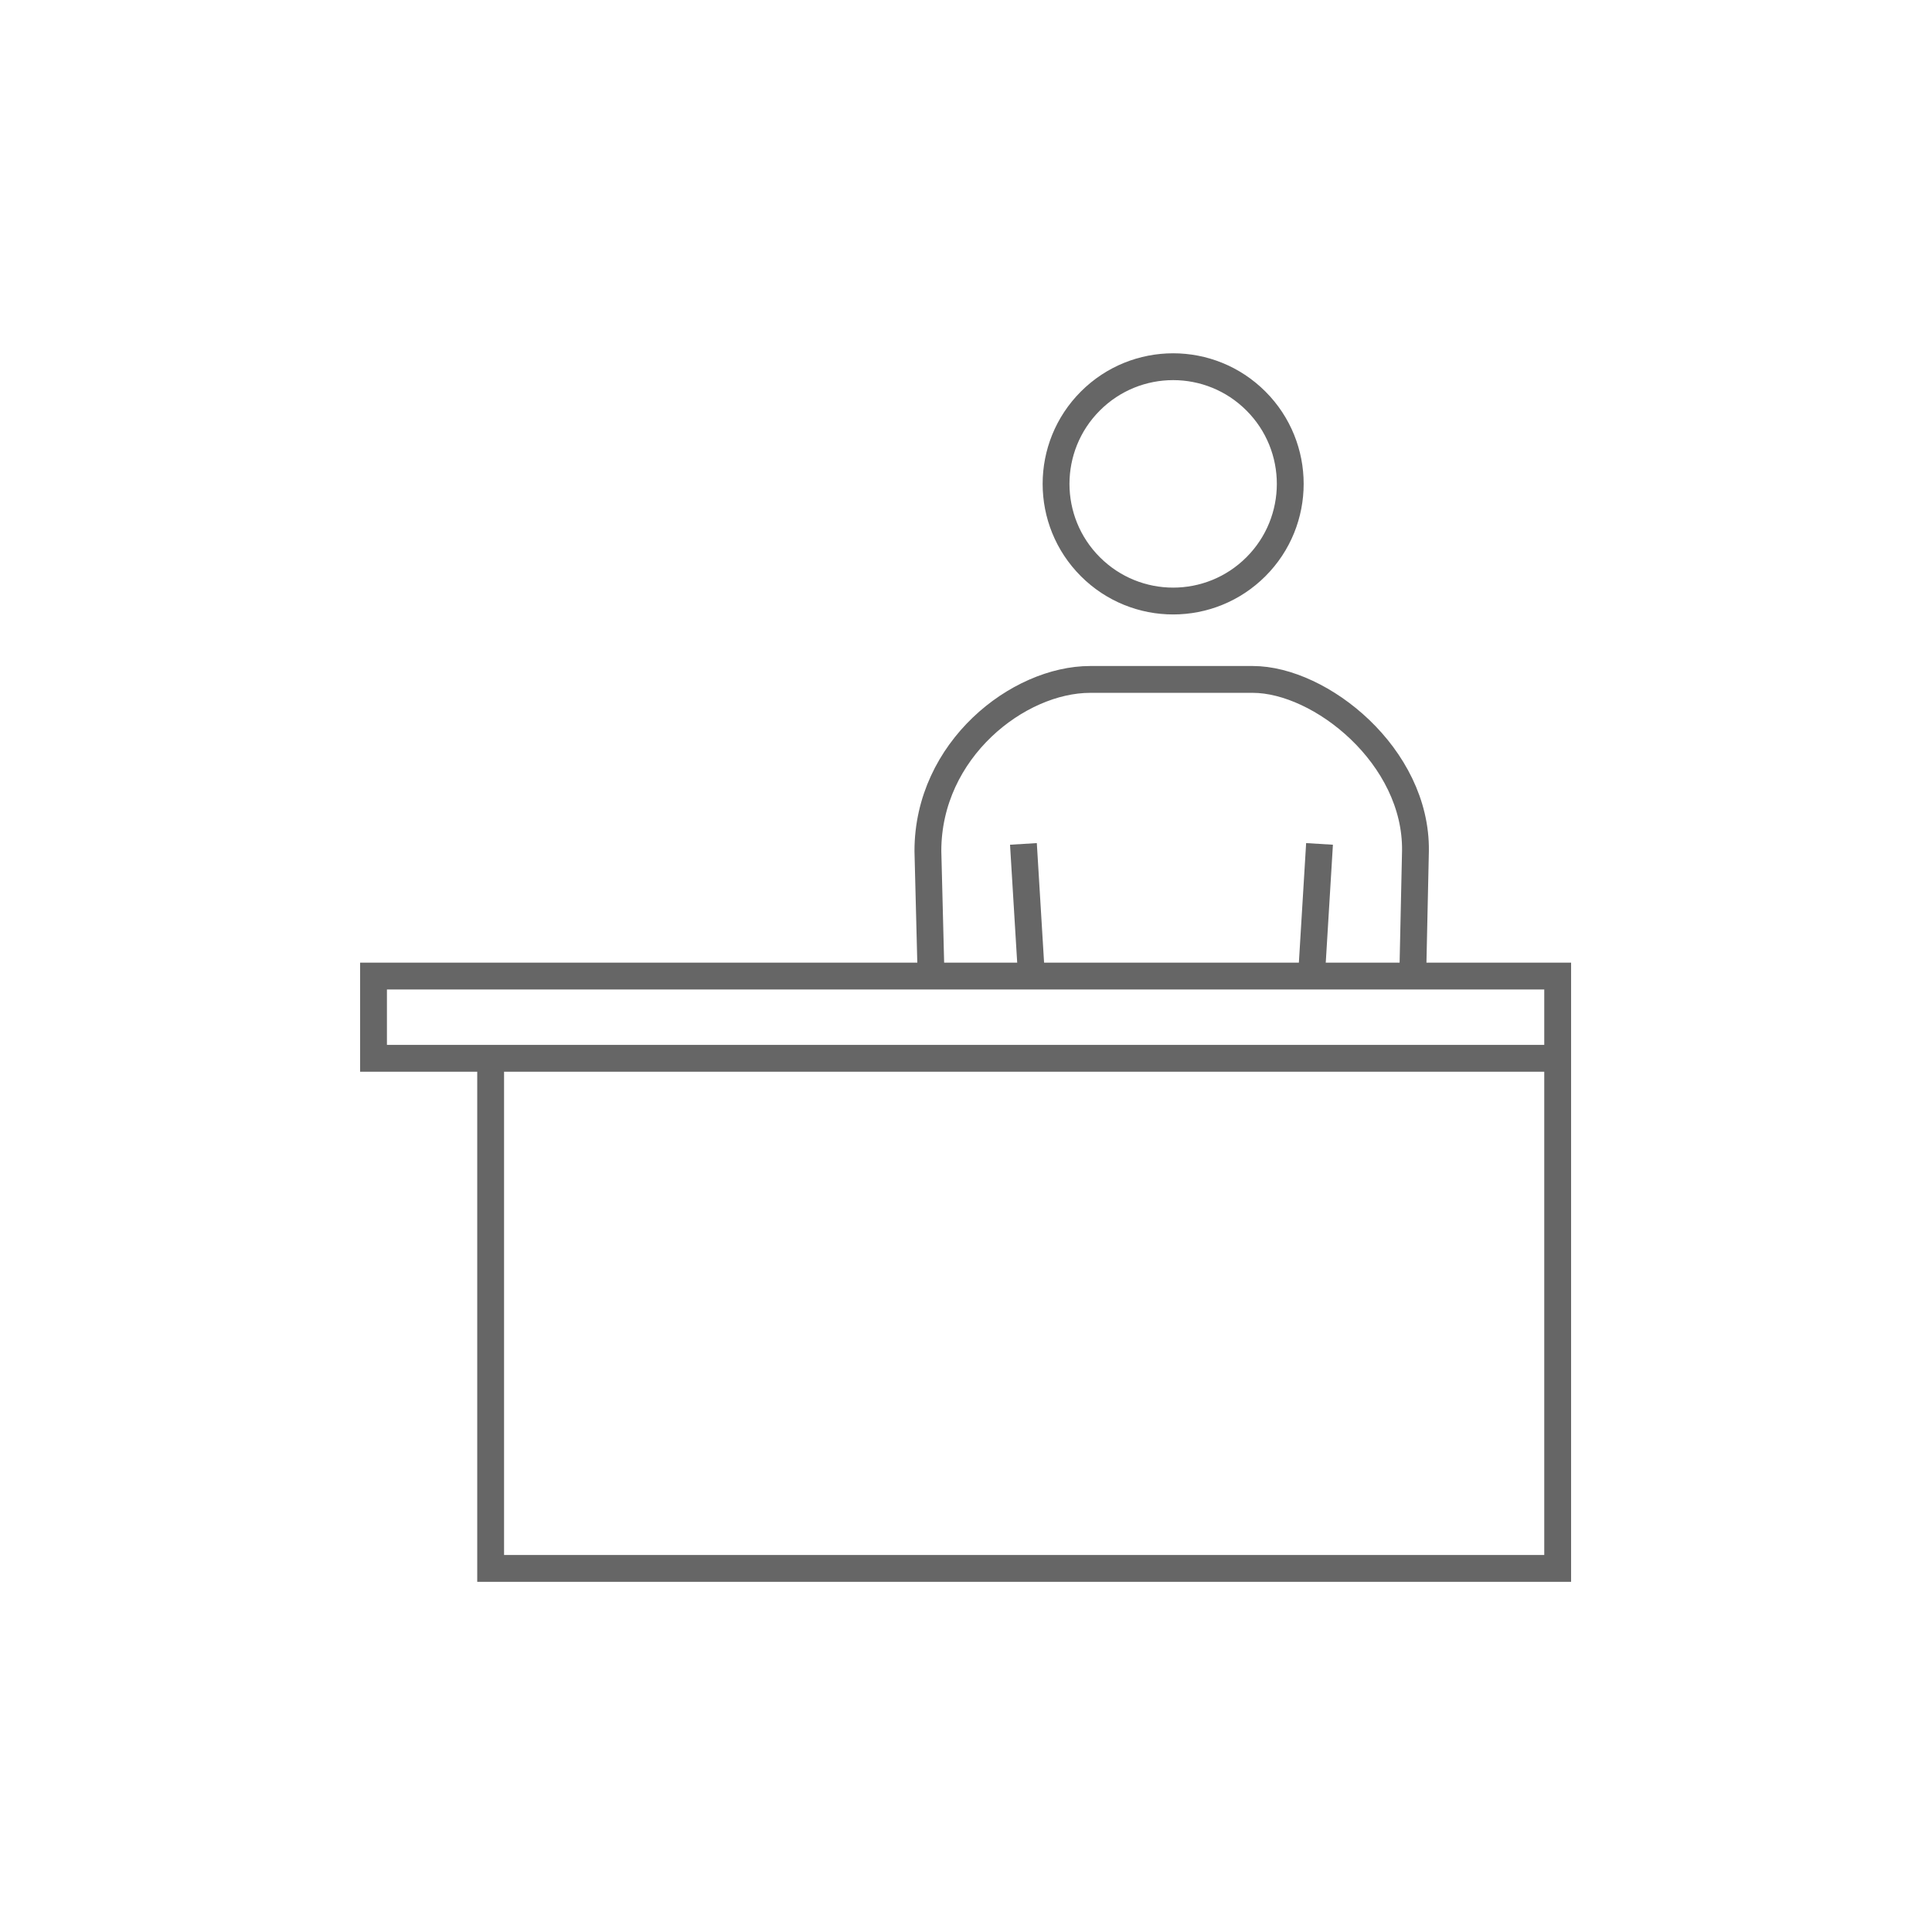 <svg xmlns="http://www.w3.org/2000/svg" width="144" height="144" viewBox="0 0 144 144" class="icon stroked icon-helpdesk icon-reception"><path fill="none" stroke="#666" stroke-width="2px" class="long"  d="m 116.1,78.89 0,38.01 -79.53,0 0,-38.01 m -8.73,-6.14 88.26,0 0,6.13 -88.26,0 z" /><path fill="none" stroke="#666" stroke-width="2px" class="short"  d="m 98.35,62.9 -0.57,9.38 m -21.5,-9.38 0.57,9.38 m -7.46,0.24 -0.23,-9.09 c 0,-7.55 6.73,-12.79 12.1,-12.79 l 12.11,0 c 5.05,0 12.23,5.71 12.13,12.79 l -0.2,9.21 M 81.27,42.24 c 3.41,3.41 8.93,3.41 12.34,0 3.41,-3.41 3.41,-8.94 0,-12.35 -3.41,-3.41 -8.93,-3.41 -12.34,0 -3.41,3.41 -3.41,8.94 0,12.35 z" /></svg>